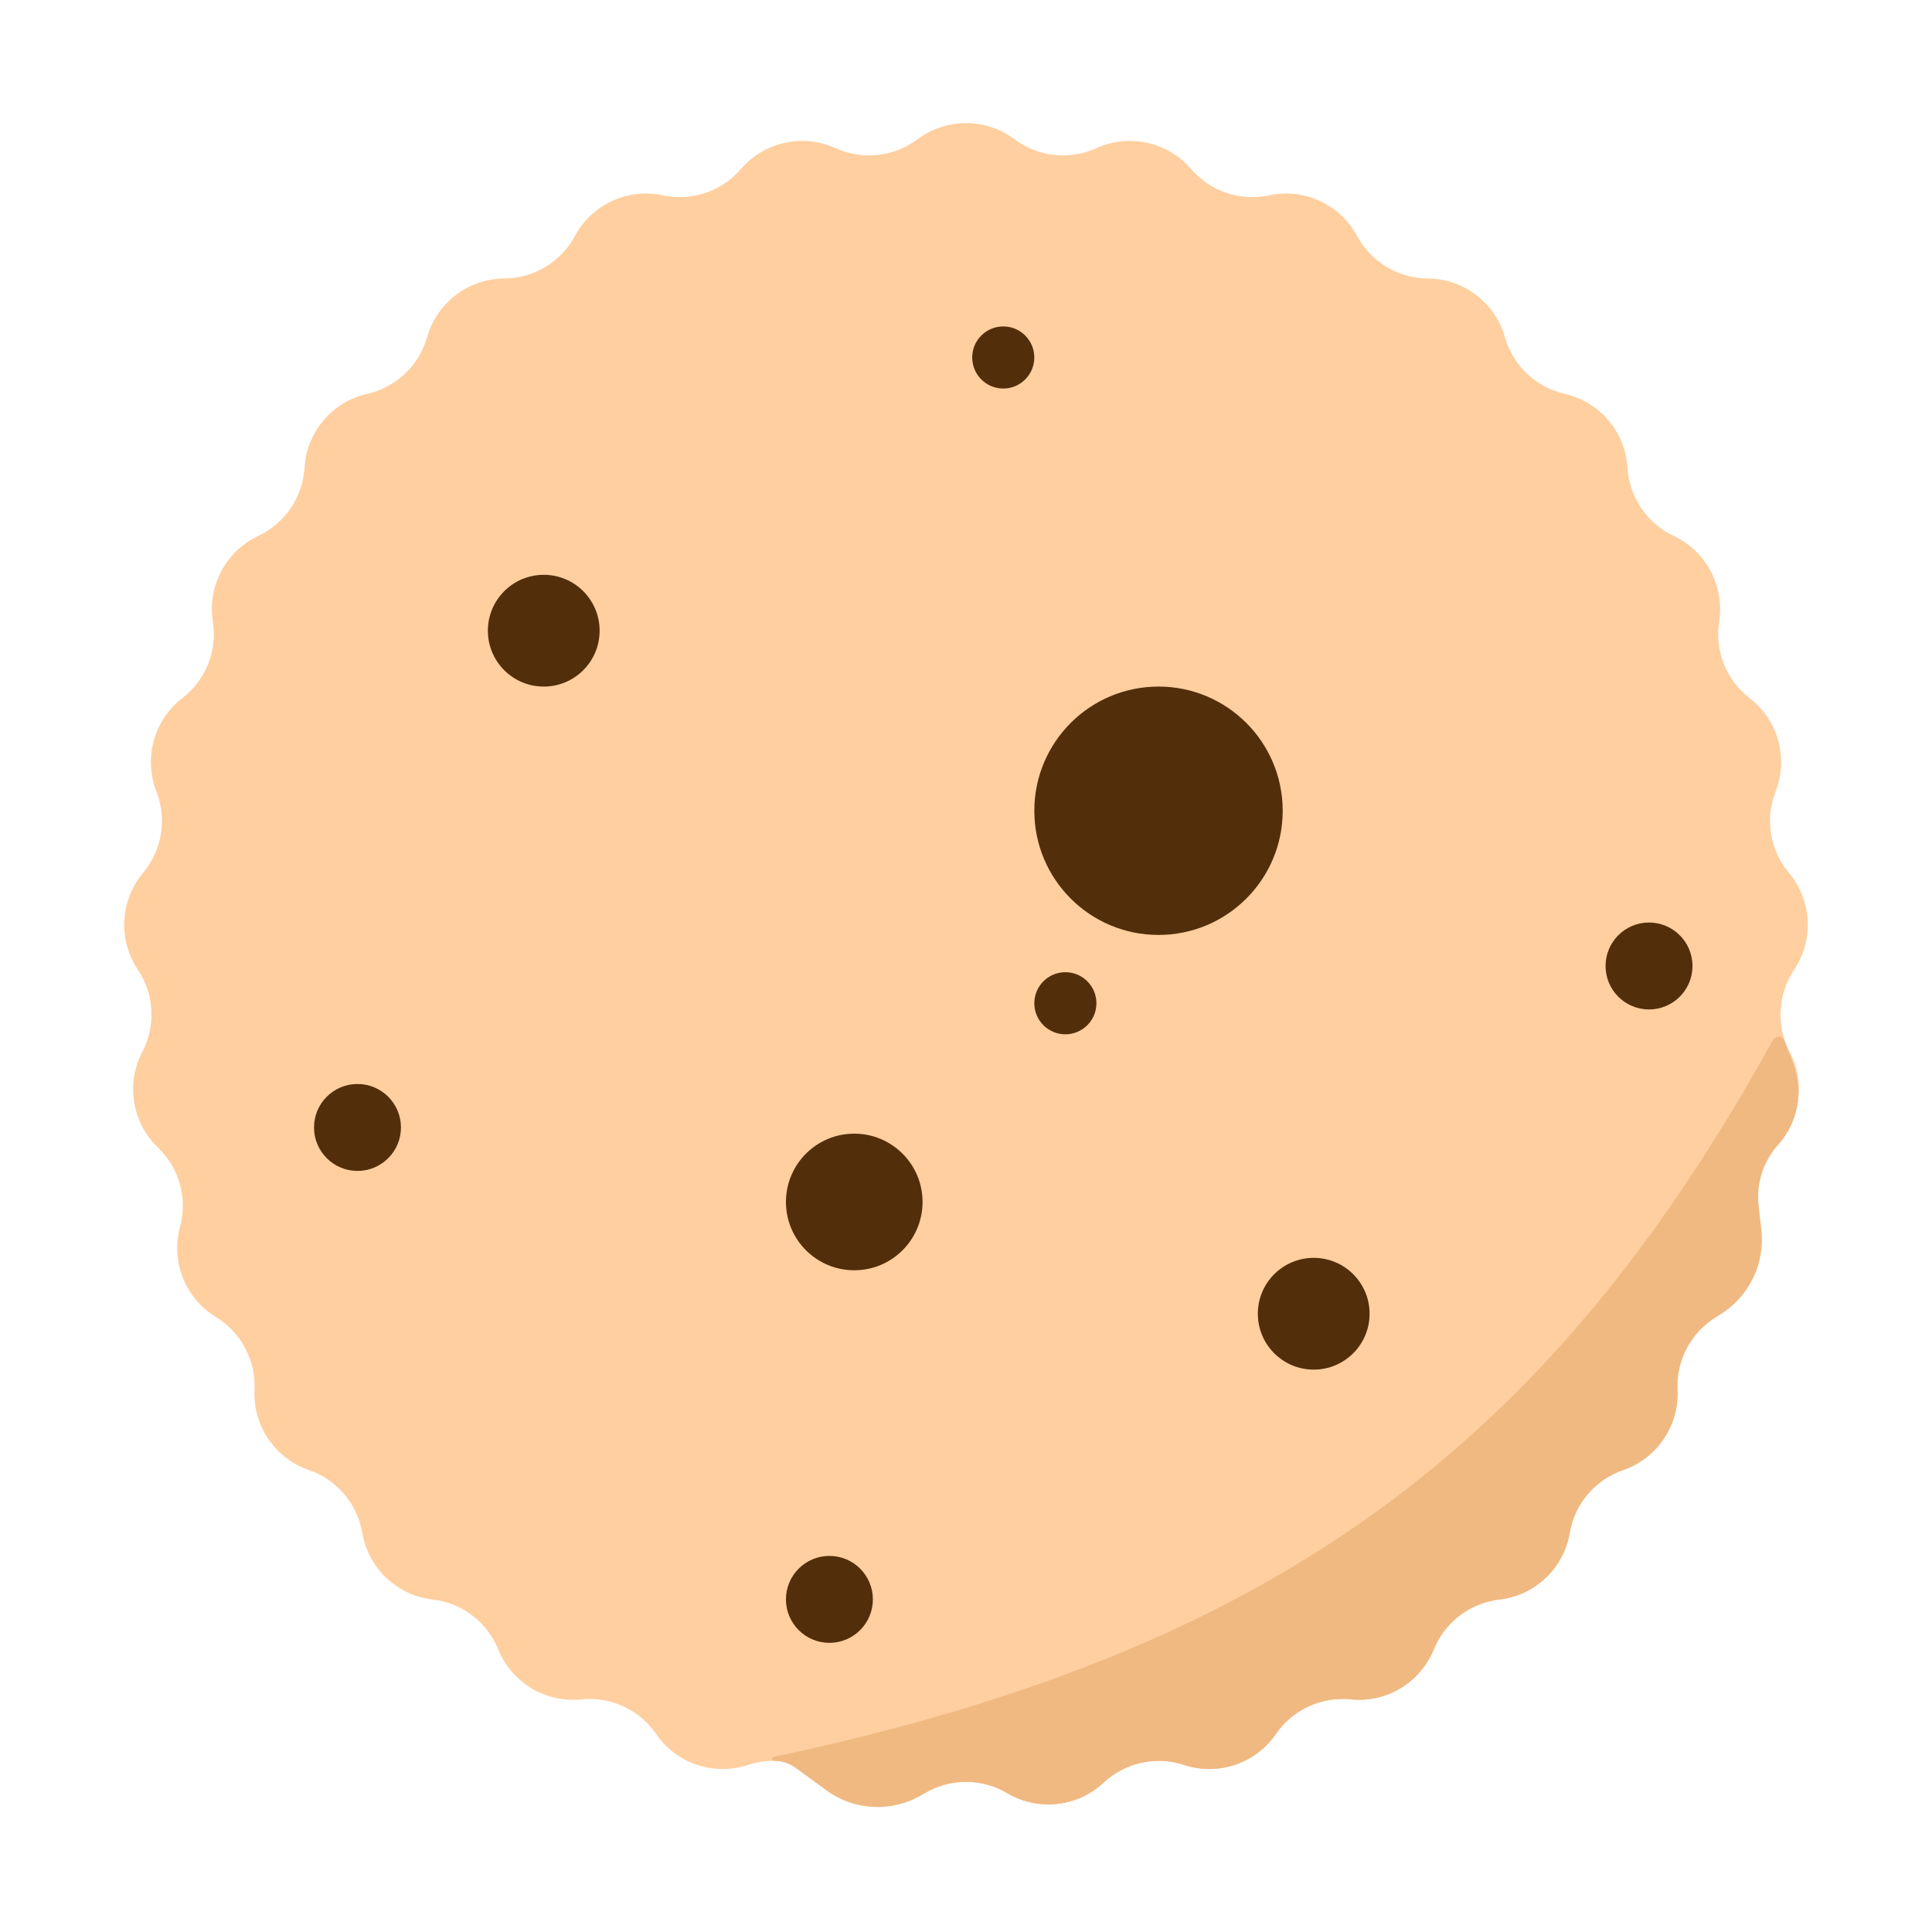 <?xml version="1.0" encoding="UTF-8"?> <svg xmlns="http://www.w3.org/2000/svg" width="169" height="169" viewBox="0 0 169 169" fill="none"> <g filter="url(#filter0_d_269_156)"> <path d="M76.26 8.181C78.772 6.296 82.228 6.296 84.74 8.181V8.181C86.806 9.732 89.554 10.031 91.906 8.961V8.961C94.764 7.66 98.139 8.403 100.187 10.784V10.784C101.872 12.742 104.491 13.625 107.018 13.085V13.085C110.089 12.429 113.225 13.88 114.714 16.646V16.646C115.938 18.921 118.307 20.346 120.89 20.362V20.362C124.031 20.381 126.781 22.473 127.641 25.494V25.494C128.347 27.979 130.354 29.88 132.874 30.451V30.451C135.937 31.145 138.174 33.778 138.363 36.913V36.913C138.519 39.492 140.07 41.78 142.408 42.88V42.88C145.251 44.216 146.869 47.269 146.38 50.371V50.371C145.978 52.923 147.001 55.491 149.048 57.068V57.068C151.537 58.984 152.461 62.313 151.317 65.238V65.238C150.376 67.644 150.823 70.372 152.483 72.351V72.351C154.501 74.758 154.688 78.208 152.942 80.818V80.818C151.506 82.966 151.356 85.726 152.552 88.016V88.016C154.006 90.8 153.447 94.21 151.18 96.384V96.384C149.315 98.172 148.576 100.836 149.252 103.329V103.329C150.073 106.361 148.794 109.57 146.113 111.207V111.207C143.908 112.552 142.613 114.994 142.737 117.575V117.575C142.887 120.712 140.948 123.572 137.978 124.593V124.593C135.535 125.434 133.745 127.54 133.311 130.087V130.087C132.784 133.183 130.276 135.56 127.155 135.919V135.919C124.589 136.214 122.388 137.887 121.417 140.281V140.281C120.236 143.191 117.276 144.973 114.151 144.652V144.652C111.581 144.389 109.072 145.55 107.609 147.679V147.679C105.83 150.268 102.556 151.371 99.573 150.387V150.387C97.12 149.577 94.421 150.171 92.534 151.936V151.936C90.24 154.082 86.805 154.455 84.104 152.853V152.853C81.882 151.535 79.118 151.535 76.896 152.853V152.853C74.195 154.455 70.76 154.082 68.466 151.936V151.936C66.579 150.171 63.88 149.577 61.426 150.387V150.387C58.444 151.371 55.169 150.268 53.391 147.679V147.679C51.928 145.55 49.419 144.389 46.849 144.652V144.652C43.724 144.973 40.764 143.191 39.583 140.281V140.281C38.612 137.887 36.411 136.214 33.845 135.919V135.919C30.724 135.56 28.216 133.183 27.689 130.087V130.087C27.255 127.54 25.465 125.434 23.022 124.593V124.593C20.052 123.572 18.113 120.712 18.263 117.575V117.575C18.387 114.994 17.092 112.552 14.887 111.207V111.207C12.206 109.57 10.927 106.361 11.748 103.329V103.329C12.424 100.836 11.685 98.172 9.82 96.384V96.384C7.553 94.21 6.994 90.8 8.448 88.016V88.016C9.644 85.726 9.494 82.966 8.058 80.818V80.818C6.312 78.208 6.499 74.758 8.517 72.351V72.351C10.177 70.372 10.624 67.644 9.683 65.238V65.238C8.539 62.313 9.463 58.984 11.952 57.068V57.068C13.999 55.491 15.022 52.923 14.62 50.371V50.371C14.131 47.269 15.749 44.216 18.592 42.88V42.88C20.93 41.78 22.481 39.492 22.637 36.913V36.913C22.826 33.778 25.063 31.145 28.126 30.451V30.451C30.646 29.88 32.653 27.979 33.359 25.494V25.494C34.218 22.473 36.969 20.381 40.11 20.362V20.362C42.693 20.346 45.062 18.921 46.286 16.646V16.646C47.775 13.88 50.911 12.429 53.982 13.085V13.085C56.509 13.625 59.128 12.742 60.813 10.784V10.784C62.861 8.403 66.236 7.66 69.094 8.961V8.961C71.446 10.031 74.194 9.732 76.26 8.181V8.181Z" fill="#FFCFA0"></path> <path d="M150.073 103.555L149.836 101.502C149.61 99.545 150.236 97.586 151.553 96.122C153.281 94.202 153.785 91.475 152.858 89.064L152.079 87.038C151.911 86.602 151.305 86.57 151.08 86.979C131.337 122.762 107.288 140.44 63.677 149.682C63.478 149.724 63.496 150.025 63.7 150.025C64.38 150.025 65.043 150.241 65.593 150.642L68.3 152.615C70.749 154.4 74.025 154.555 76.632 153.009L76.895 152.853C79.117 151.535 81.881 151.535 84.103 152.853C86.804 154.456 90.239 154.082 92.533 151.936C94.419 150.172 97.119 149.577 99.573 150.387C102.555 151.371 105.829 150.268 107.608 147.679C109.071 145.55 111.58 144.389 114.15 144.653C117.275 144.973 120.235 143.192 121.416 140.281C122.387 137.887 124.588 136.214 127.154 135.919C130.275 135.56 132.783 133.184 133.31 130.088C133.744 127.541 135.534 125.434 137.977 124.594C140.947 123.572 142.886 120.713 142.735 117.575C142.612 114.995 143.907 112.553 146.112 111.207L146.434 111.01C148.996 109.447 150.416 106.537 150.073 103.555Z" fill="#F0B982"></path> <circle cx="43.564" cy="51.17" r="4.888" fill="#532E0A"></circle> <circle cx="110.916" cy="110.918" r="4.888" fill="#532E0A"></circle> <circle cx="70.725" cy="101.141" r="5.975" fill="#532E0A"></circle> <circle cx="89.192" cy="83.759" r="2.716" fill="#532E0A"></circle> <circle cx="83.759" cy="27.27" r="2.716" fill="#532E0A"></circle> <circle cx="27.271" cy="94.623" r="3.802" fill="#532E0A"></circle> <circle cx="140.247" cy="80.499" r="3.802" fill="#532E0A"></circle> <circle cx="68.552" cy="135.904" r="3.802" fill="#532E0A"></circle> <circle cx="97.34" cy="66.92" r="10.863" fill="#532E0A"></circle> </g> <defs> <filter id="filter0_d_269_156" x="0.867" y="0.768" width="167.266" height="167.303" filterUnits="userSpaceOnUse" color-interpolation-filters="sRGB"> <feFlood flood-opacity="0" result="BackgroundImageFix"></feFlood> <feColorMatrix in="SourceAlpha" type="matrix" values="0 0 0 0 0 0 0 0 0 0 0 0 0 0 0 0 0 0 127 0" result="hardAlpha"></feColorMatrix> <feOffset dx="4" dy="4"></feOffset> <feGaussianBlur stdDeviation="5"></feGaussianBlur> <feComposite in2="hardAlpha" operator="out"></feComposite> <feColorMatrix type="matrix" values="0 0 0 0 0 0 0 0 0 0 0 0 0 0 0 0 0 0 0.15 0"></feColorMatrix> <feBlend mode="normal" in2="BackgroundImageFix" result="effect1_dropShadow_269_156"></feBlend> <feBlend mode="normal" in="SourceGraphic" in2="effect1_dropShadow_269_156" result="shape"></feBlend> </filter> </defs> </svg> 